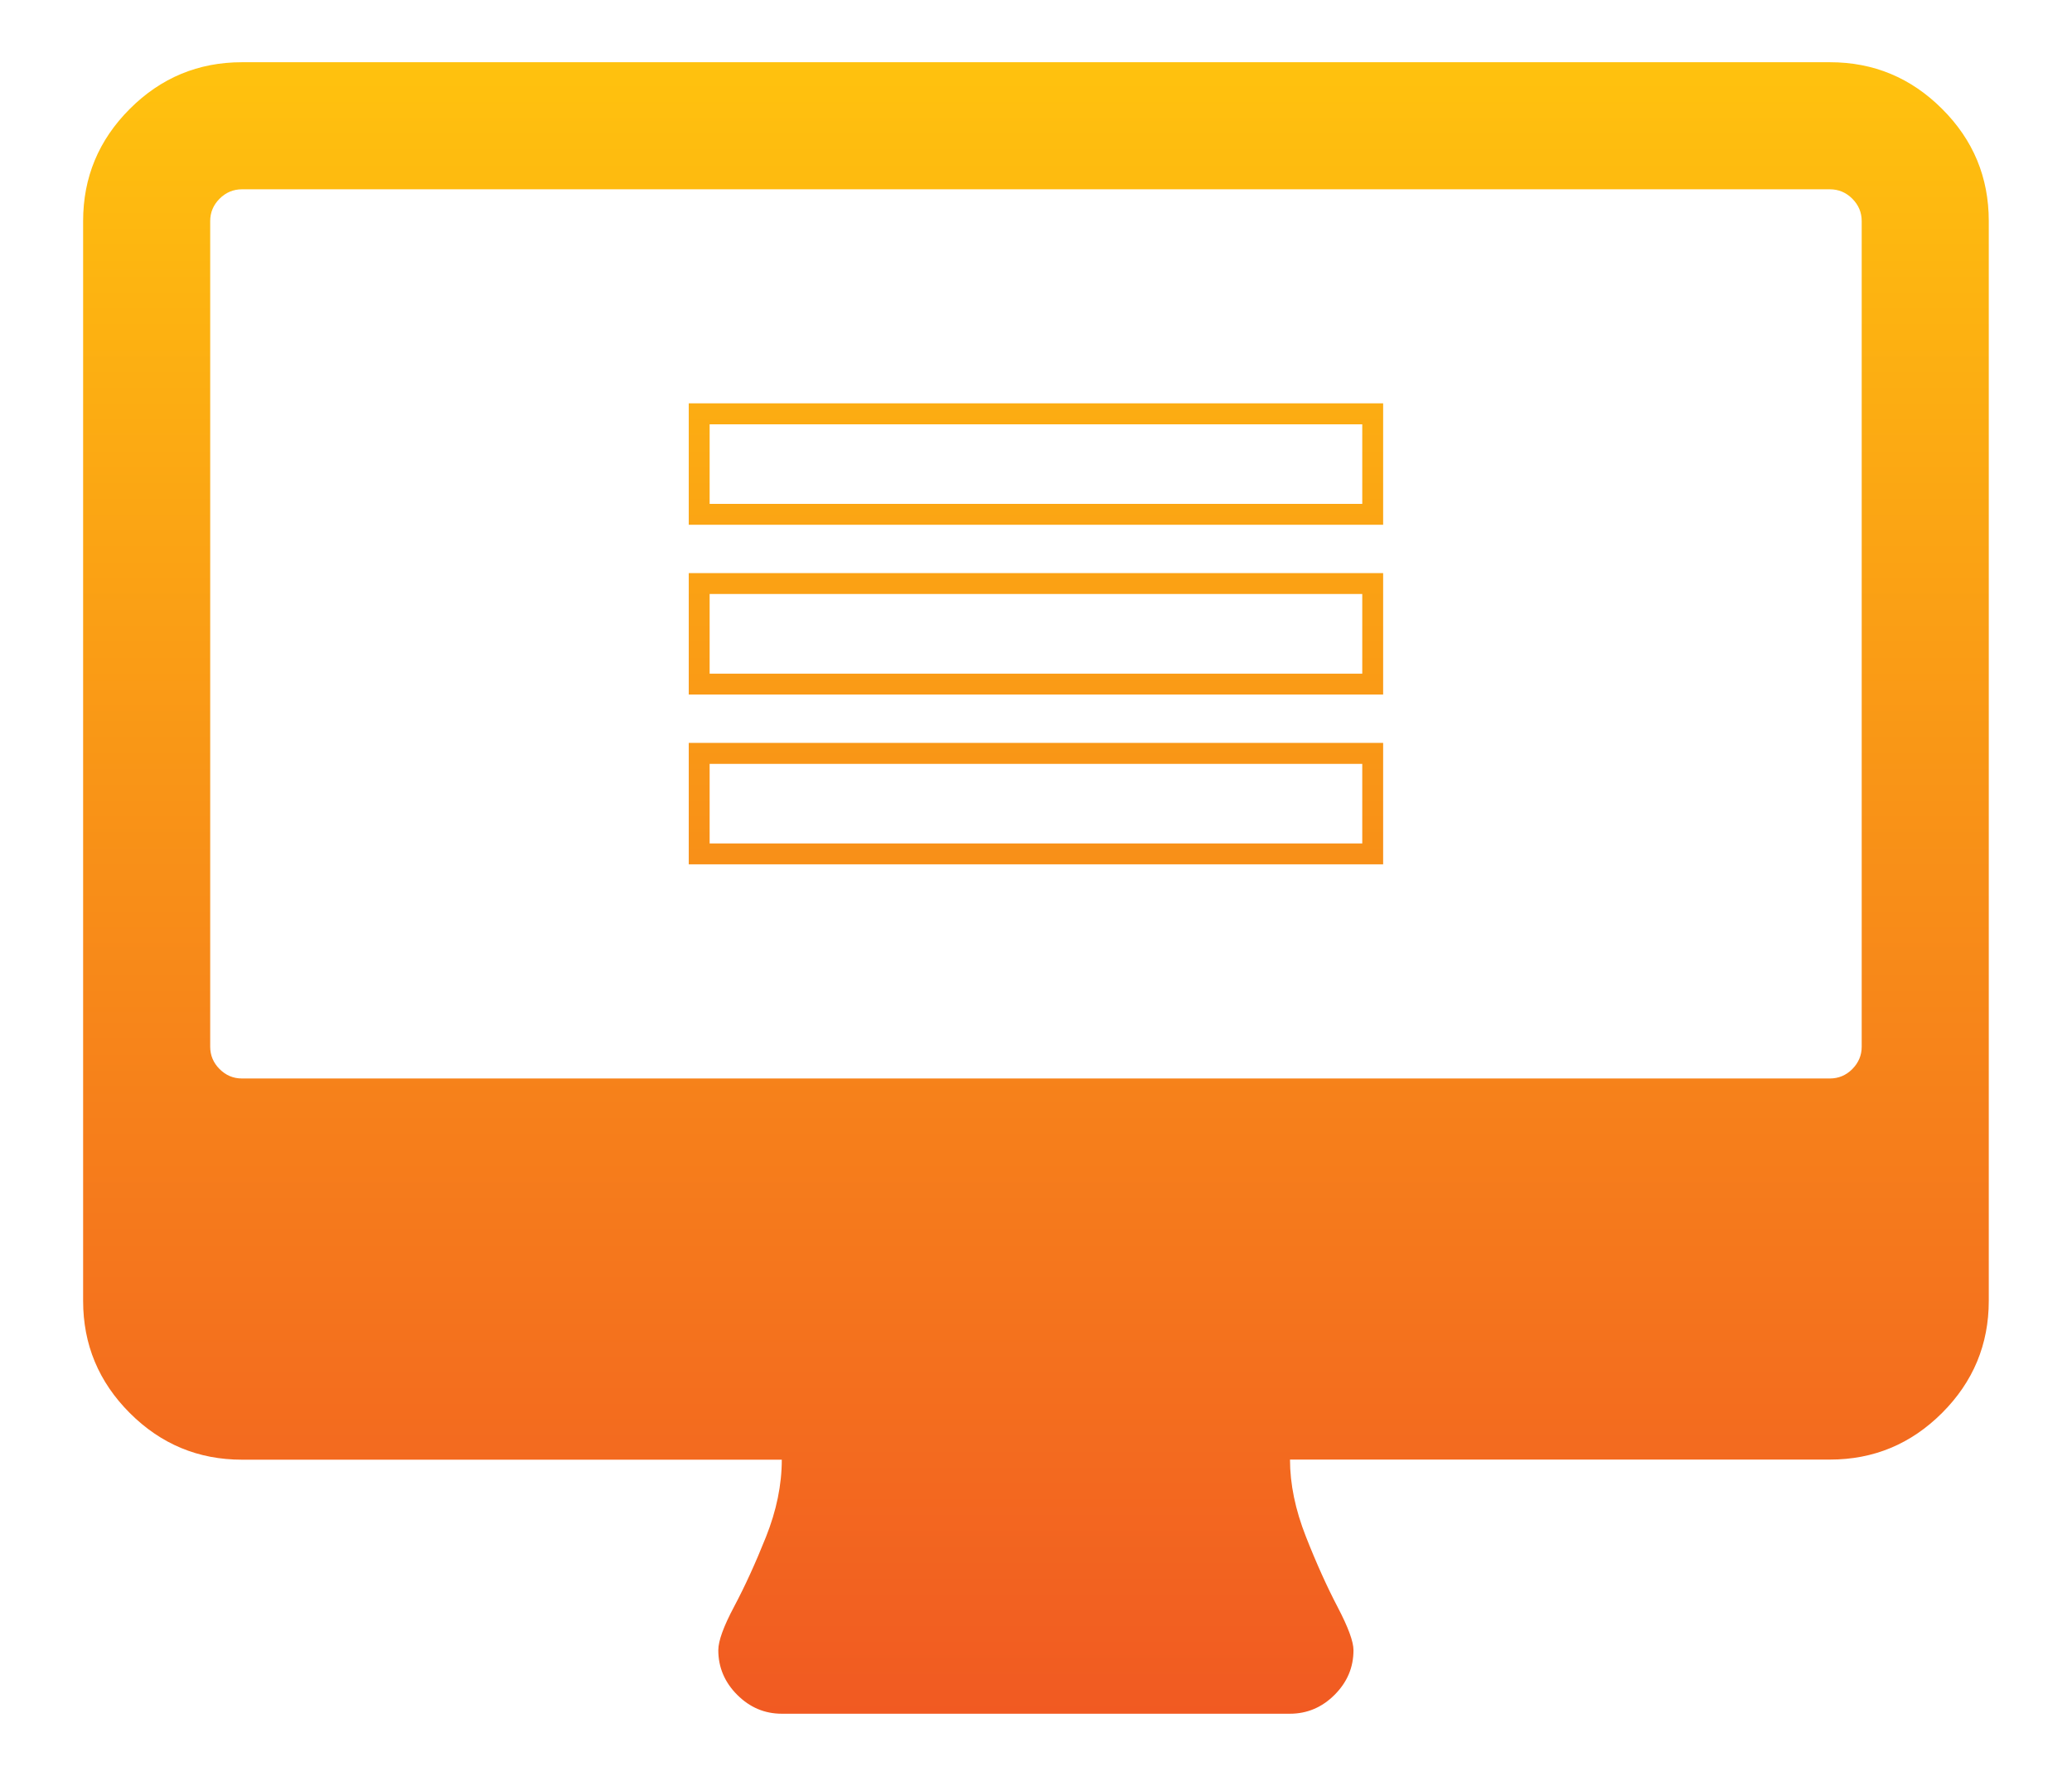<svg xmlns="http://www.w3.org/2000/svg" xmlns:xlink="http://www.w3.org/1999/xlink" id="Layer_1" x="0px" y="0px" viewBox="0 0 198.43 170.08" style="enable-background:new 0 0 198.43 170.08;" xml:space="preserve"><style type="text/css">	.st0{fill:url(#SVGID_1_);}</style><linearGradient id="SVGID_1_" gradientUnits="userSpaceOnUse" x1="99.213" y1="5.957" x2="99.213" y2="164.121">	<stop offset="0" style="stop-color:#FFC20E"></stop>	<stop offset="1" style="stop-color:#F15A22"></stop></linearGradient><path class="st0" d="M190.46,21.17v103.41c0,4.18-1.49,7.76-4.47,10.74c-2.98,2.98-6.56,4.47-10.74,4.47h-51.71 c0,2.35,0.51,4.8,1.52,7.37c1.01,2.57,2.03,4.82,3.04,6.75c1.01,1.93,1.52,3.31,1.52,4.13c0,1.65-0.6,3.07-1.81,4.28 c-1.2,1.2-2.63,1.81-4.28,1.81H74.88c-1.65,0-3.07-0.6-4.28-1.81c-1.2-1.2-1.81-2.63-1.81-4.28c0-0.89,0.51-2.28,1.52-4.18 c1.01-1.9,2.03-4.12,3.04-6.65c1.01-2.53,1.52-5,1.52-7.41H23.17c-4.18,0-7.76-1.49-10.74-4.47c-2.98-2.98-4.47-6.56-4.47-10.74 V21.17c0-4.18,1.49-7.76,4.47-10.74c2.98-2.98,6.56-4.47,10.74-4.47h152.08c4.18,0,7.76,1.49,10.74,4.47 C188.97,13.4,190.46,16.98,190.46,21.17z M178.29,100.25V21.17c0-0.82-0.3-1.54-0.9-2.14c-0.6-0.6-1.32-0.9-2.14-0.9H23.17 c-0.82,0-1.54,0.3-2.14,0.9c-0.6,0.6-0.9,1.32-0.9,2.14v79.08c0,0.82,0.3,1.54,0.9,2.14c0.6,0.6,1.31,0.9,2.14,0.9h152.08 c0.82,0,1.54-0.3,2.14-0.9C177.99,101.78,178.29,101.07,178.29,100.25z M132.46,50.26h-66.5V38.63h66.5V50.26z M67.96,48.26h62.5 v-7.62h-62.5V48.26z M132.46,66.52h-66.5V54.89h66.5V66.52z M67.96,64.52h62.5v-7.63h-62.5V64.52z M132.46,82.78h-66.5V71.15h66.5 V82.78z M67.96,80.78h62.5v-7.62h-62.5V80.78z"></path></svg>
